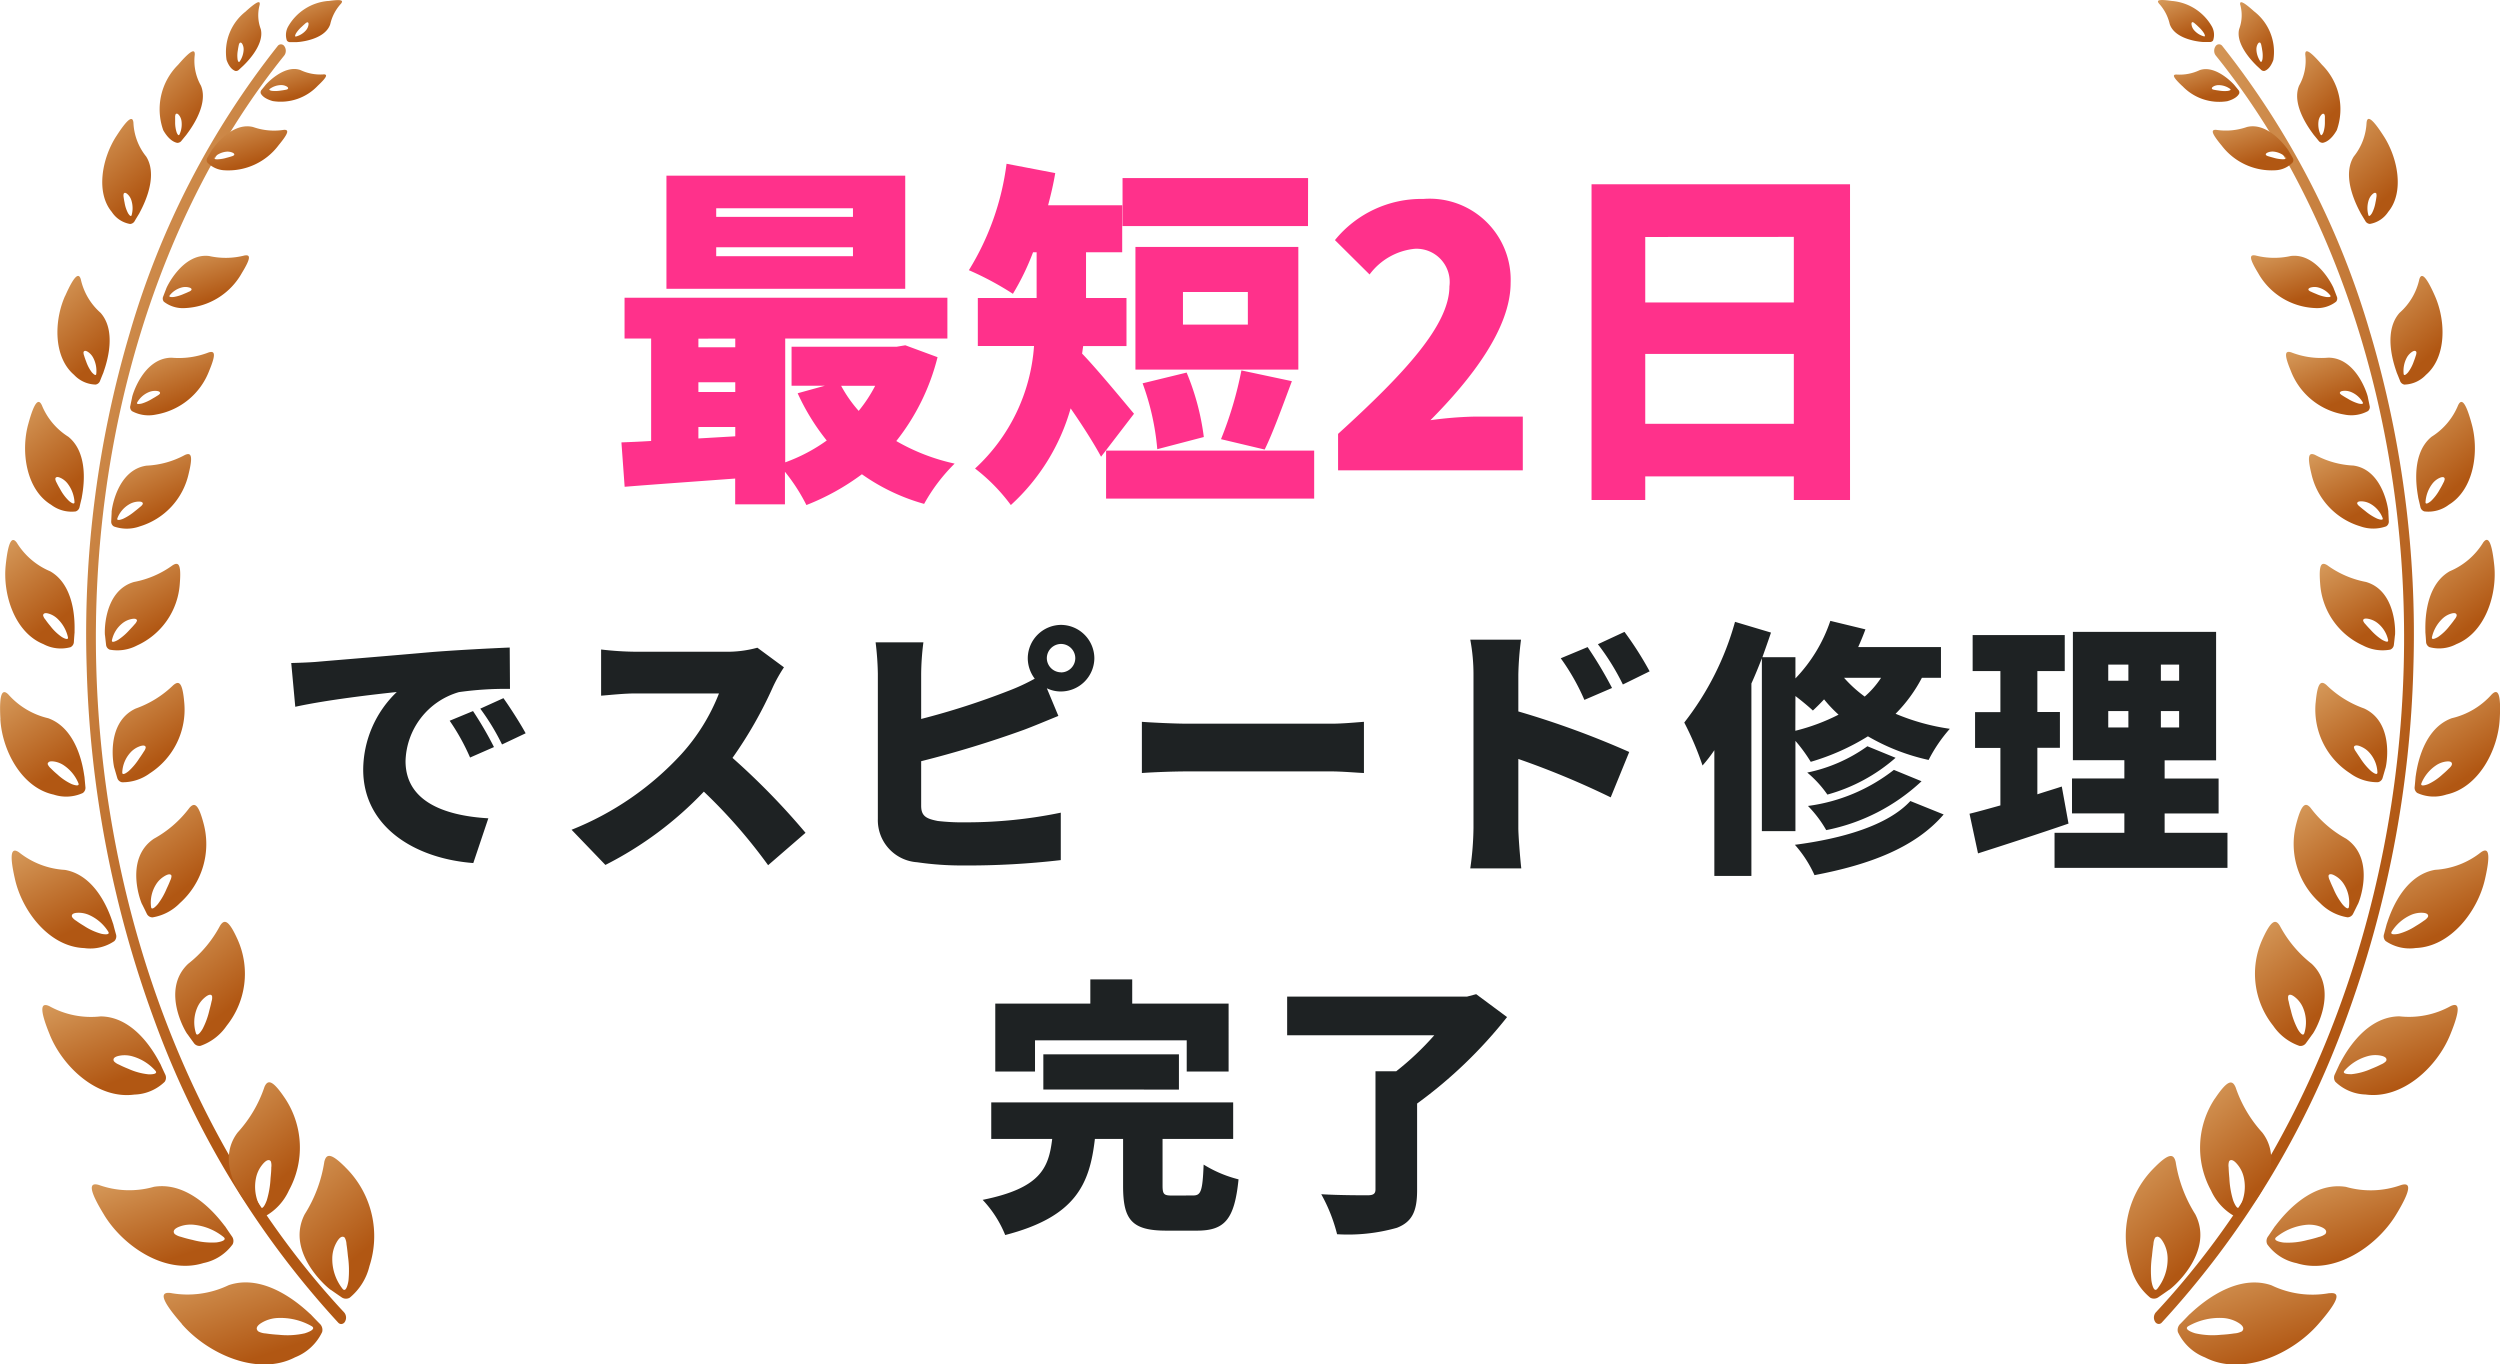 <svg xmlns="http://www.w3.org/2000/svg" xmlns:xlink="http://www.w3.org/1999/xlink" width="111.728" height="60.981" viewBox="0 0 111.728 60.981">
  <defs>
    <linearGradient id="linear-gradient" x1="-1.654" y1="-0.313" x2="-0.725" y2="1.498" gradientUnits="objectBoundingBox">
      <stop offset="0" stop-color="#ffe4aa"/>
      <stop offset="1" stop-color="#b15713"/>
    </linearGradient>
  </defs>
  <g id="mv_strength-badge_sp" transform="translate(-1709.787 -499.981)">
    <g id="グループ_539" data-name="グループ 539" transform="translate(1804.787 499.981)">
      <path id="パス_612" data-name="パス 612" d="M708.589,40.267a37.48,37.48,0,0,0-6.615-12.847.181.181,0,0,0-.306.015.348.348,0,0,0-.058.207.337.337,0,0,0,.069.2c5.621,6.978,8.682,16.937,8.4,27.326-.3,11.111-4.342,21.627-11.082,28.851a.359.359,0,0,0-.033.406.2.2,0,0,0,.169.108.185.185,0,0,0,.135-.064,40.342,40.342,0,0,0,8.207-13.492,49.4,49.4,0,0,0,3.037-15.789,47.37,47.37,0,0,0-1.922-14.923Z" transform="translate(-697.655 -25.363)" fill="url(#linear-gradient)"/>
      <path id="パス_613" data-name="パス 613" d="M682.686,516.024a4.316,4.316,0,0,0-.954,4.281,2.622,2.622,0,0,0,.884,1.416.342.342,0,0,0,.374-.028q.228-.155.453-.314c.015.031,2.088-1.634,1.183-3.389a6.136,6.136,0,0,1-.874-2.332c-.094-.4-.323-.412-1.066.366Zm.228,2.972c.146-.017.274.226.325.326a1.473,1.473,0,0,1,.152.628,2.152,2.152,0,0,1-.451,1.362c-.176.227-.258-.265-.272-.347a4.532,4.532,0,0,1,.024-1.106c.017-.177.036-.354.065-.53a.69.69,0,0,1,.071-.28A.119.119,0,0,1,682.915,519Z" transform="translate(-681.518 -463.726)" fill="url(#linear-gradient)"/>
      <path id="パス_614" data-name="パス 614" d="M728.042,470.734a3.978,3.978,0,0,0-.165,4.1,2.49,2.49,0,0,0,1.061,1.155.322.322,0,0,0,.341-.085q.184-.177.364-.358c.017.027,1.653-1.824.526-3.3a5.706,5.706,0,0,1-1.193-2.021c-.151-.359-.369-.33-.933.513Zm.707,2.745c.13-.037.286.162.35.244a1.373,1.373,0,0,1,.245.54,1.92,1.92,0,0,1-.172,1.284c-.119.228-.278-.2-.306-.269a4.045,4.045,0,0,1-.17-.992c-.015-.162-.028-.323-.033-.485a.615.615,0,0,1,.017-.262.107.107,0,0,1,.068-.061Z" transform="translate(-724.063 -421.629)" fill="url(#linear-gradient)"/>
      <path id="パス_615" data-name="パス 615" d="M761.621,422.516a3.727,3.727,0,0,0,.492,3.842,2.353,2.353,0,0,0,1.171.9.3.3,0,0,0,.3-.132c.094-.128.188-.258.28-.388.018.022,1.245-1.946-.031-3.148a5.316,5.316,0,0,1-1.423-1.7C762.217,421.574,762.018,421.635,761.621,422.516Zm1.2,2.467c.106-.051.271.1.338.159a1.2,1.2,0,0,1,.293.427,1.657,1.657,0,0,1,.053,1.116c-.065.21-.27-.127-.3-.185a3.459,3.459,0,0,1-.3-.819c-.038-.135-.074-.272-.1-.409a.531.531,0,0,1-.025-.226A.094.094,0,0,1,762.818,424.984Z" transform="translate(-755.521 -380.516)" fill="url(#linear-gradient)"/>
      <path id="パス_616" data-name="パス 616" d="M785.315,370.29a3.537,3.537,0,0,0,1.059,3.525,2.207,2.207,0,0,0,1.231.645.286.286,0,0,0,.259-.172q.1-.2.2-.406c.02.018.85-2.012-.522-2.938a4.957,4.957,0,0,1-1.586-1.377C785.725,369.3,785.549,369.393,785.315,370.29Zm1.474,2.261c.088-.062.261.049.331.093a1.117,1.117,0,0,1,.331.343,1.52,1.52,0,0,1,.22,1c-.027.2-.265-.075-.3-.121a3.116,3.116,0,0,1-.4-.7c-.055-.117-.109-.235-.156-.356a.486.486,0,0,1-.057-.2A.084.084,0,0,1,786.789,372.551Z" transform="translate(-777.694 -333.464)" fill="url(#linear-gradient)"/>
      <path id="パス_617" data-name="パス 617" d="M798.6,315.382a3.387,3.387,0,0,0,1.539,3.157,2.05,2.05,0,0,0,1.244.4.271.271,0,0,0,.213-.2c.041-.138.08-.275.12-.413.02.014.47-2.025-.947-2.682a4.614,4.614,0,0,1-1.687-1.052c-.255-.215-.4-.1-.48.79Zm1.738,1.943c.071-.07.244,0,.314.034a1.039,1.039,0,0,1,.354.261,1.409,1.409,0,0,1,.356.874c.007.185-.251-.026-.295-.062a2.844,2.844,0,0,1-.471-.569c-.068-.1-.135-.2-.2-.3a.451.451,0,0,1-.083-.175.079.079,0,0,1,.022-.064Z" transform="translate(-790.112 -283.981)" fill="url(#linear-gradient)"/>
      <path id="パス_618" data-name="パス 618" d="M801.241,261.471a3.271,3.271,0,0,0,1.917,2.761,1.884,1.884,0,0,0,1.213.184.257.257,0,0,0,.165-.225c.017-.136.032-.272.046-.408.021.01.12-1.983-1.295-2.392a4.29,4.29,0,0,1-1.726-.746C801.291,260.477,801.172,260.608,801.241,261.471Zm1.931,1.6c.054-.075.221-.033.29-.016a.948.948,0,0,1,.359.185,1.314,1.314,0,0,1,.455.743c.035.167-.231.014-.276-.012a2.582,2.582,0,0,1-.512-.448c-.077-.079-.152-.159-.223-.244a.42.42,0,0,1-.1-.147.072.072,0,0,1,.011-.062Z" transform="translate(-792.55 -235.383)" fill="url(#linear-gradient)"/>
      <path id="パス_619" data-name="パス 619" d="M794.686,211.4a3.176,3.176,0,0,0,2.194,2.36,1.723,1.723,0,0,0,1.148,0,.245.245,0,0,0,.119-.237c-.005-.131-.012-.262-.02-.393.021.007-.19-1.894-1.561-2.088a3.977,3.977,0,0,1-1.712-.476C794.578,210.446,794.488,210.588,794.686,211.4Zm2.055,1.3c.037-.075.195-.061.259-.054a.866.866,0,0,1,.351.121,1.236,1.236,0,0,1,.519.616c.056.148-.207.046-.251.028a2.383,2.383,0,0,1-.527-.339c-.08-.062-.161-.125-.237-.193a.394.394,0,0,1-.114-.121.07.07,0,0,1,0-.058Z" transform="translate(-786.389 -190.236)" fill="url(#linear-gradient)"/>
      <path id="パス_620" data-name="パス 620" d="M780.64,164.44a3.107,3.107,0,0,0,2.394,1.962,1.56,1.56,0,0,0,1.058-.156.233.233,0,0,0,.073-.24c-.025-.123-.051-.246-.077-.369.02,0-.466-1.769-1.765-1.778a3.676,3.676,0,0,1-1.66-.237C780.388,163.537,780.327,163.685,780.64,164.44Zm2.2.976c.02-.068.152-.074.206-.076a.732.732,0,0,1,.3.059,1.064,1.064,0,0,1,.51.453c.066.117-.164.064-.2.054a1.978,1.978,0,0,1-.48-.22c-.075-.042-.149-.085-.222-.134a.35.35,0,0,1-.11-.088.058.058,0,0,1-.007-.049Z" transform="translate(-773.264 -147.875)" fill="url(#linear-gradient)"/>
      <path id="パス_621" data-name="パス 621" d="M759.14,119.789a3.062,3.062,0,0,0,2.536,1.566,1.386,1.386,0,0,0,.95-.285.222.222,0,0,0,.028-.237q-.064-.171-.132-.34c.02,0-.716-1.614-1.922-1.464a3.383,3.383,0,0,1-1.577-.024c-.27-.048-.3.1.117.784Zm2.249.727c.008-.064.125-.086.172-.094a.65.65,0,0,1,.28.017,1,1,0,0,1,.521.348c.076.1-.135.078-.172.075a1.786,1.786,0,0,1-.46-.14c-.073-.029-.146-.059-.217-.094a.318.318,0,0,1-.111-.067.055.055,0,0,1-.014-.043Z" transform="translate(-753.222 -107.588)" fill="url(#linear-gradient)"/>
      <path id="パス_622" data-name="パス 622" d="M735.61,78.753a2.809,2.809,0,0,0,2.425,1.124,1.128,1.128,0,0,0,.769-.356.2.2,0,0,0-.012-.211c-.054-.094-.109-.189-.164-.283.016,0-.856-1.334-1.873-1.084a2.856,2.856,0,0,1-1.367.129c-.241-.017-.245.117.221.682Zm1.986.417c0-.059.1-.092.138-.105a.577.577,0,0,1,.251-.017.95.95,0,0,1,.515.251c.083.078-.108.086-.141.087a1.63,1.63,0,0,1-.428-.072c-.069-.018-.138-.037-.206-.059a.291.291,0,0,1-.109-.048.055.055,0,0,1-.019-.038Z" transform="translate(-731.336 -72.268)" fill="url(#linear-gradient)"/>
      <path id="パス_623" data-name="パス 623" d="M711.628,43.3a2.272,2.272,0,0,0,2.01.682c.359-.1.489-.251.534-.343a.16.16,0,0,0-.038-.161l-.164-.2c.01,0-.824-.949-1.569-.683a2.083,2.083,0,0,1-1.032.195c-.188,0-.175.106.259.514Zm1.323.115c-.012-.052.071-.093.1-.109a.5.5,0,0,1,.218-.043.891.891,0,0,1,.494.167c.085.061-.081.089-.109.093a1.479,1.479,0,0,1-.389-.017c-.064-.008-.127-.017-.192-.03a.279.279,0,0,1-.1-.03.061.061,0,0,1-.023-.031Z" transform="translate(-709.099 -39.459)" fill="url(#linear-gradient)"/>
      <path id="パス_624" data-name="パス 624" d="M701.469.16a2.025,2.025,0,0,1,.484.922c.249.745,1.526.809,1.521.8l.264,0a.168.168,0,0,0,.153-.07.77.77,0,0,0-.057-.627A2.277,2.277,0,0,0,702.042.047c-.595-.087-.687-.033-.572.114ZM702.994,1a.292.292,0,0,1,.089.062c.05.042.1.086.143.13a1.433,1.433,0,0,1,.255.293c.014.025.094.172-.006.143a.885.885,0,0,1-.44-.281.476.476,0,0,1-.1-.2c-.008-.036-.028-.125.022-.148a.052.052,0,0,1,.039,0Z" transform="translate(-699.985 -0.005)" fill="url(#linear-gradient)"/>
      <path id="パス_625" data-name="パス 625" d="M720.251,593.881a4.225,4.225,0,0,1-2.592-.35c-1.831-.627-3.626,1.3-3.664,1.3q-.2.209-.4.415a.376.376,0,0,0-.116.376,2.236,2.236,0,0,0,1.21,1.132c1.67.865,3.9-.148,5.066-1.489,1.007-1.15.956-1.435.5-1.378Zm-3.934,1.718a.812.812,0,0,1-.319.083,5.825,5.825,0,0,1-.584.06,3.537,3.537,0,0,1-1.162-.066c-.083-.023-.56-.179-.292-.327a2.82,2.82,0,0,1,1.492-.358,1.538,1.538,0,0,1,.643.166c.1.054.341.185.3.346a.172.172,0,0,1-.075.1Z" transform="translate(-711.146 -536.09)" fill="url(#linear-gradient)"/>
      <path id="パス_626" data-name="パス 626" d="M774.36,532.9a4.034,4.034,0,0,1-2.463.082c-1.8-.289-3.142,1.761-3.175,1.762q-.149.222-.3.443a.343.343,0,0,0-.042.362,2.145,2.145,0,0,0,1.311.842c1.686.528,3.571-.737,4.433-2.146C774.866,533.029,774.773,532.774,774.36,532.9Zm-3.4,2.2a.736.736,0,0,1-.274.12c-.172.056-.345.1-.516.138a3.279,3.279,0,0,1-1.059.112c-.079-.009-.535-.077-.319-.249a2.535,2.535,0,0,1,1.285-.538,1.435,1.435,0,0,1,.609.054c.1.034.34.115.326.266a.15.15,0,0,1-.052.1Z" transform="translate(-762.053 -479.939)" fill="url(#linear-gradient)"/>
      <path id="パス_627" data-name="パス 627" d="M815.238,464.086a3.83,3.83,0,0,1-2.281.454c-1.727.012-2.647,2.122-2.675,2.128-.068.152-.138.3-.209.456a.321.321,0,0,0,.019.34,2.033,2.033,0,0,0,1.352.57c1.649.223,3.195-1.229,3.779-2.666.507-1.235.383-1.46.016-1.282Zm-2.89,2.467a.63.63,0,0,1-.216.139c-.139.072-.28.133-.421.189a2.906,2.906,0,0,1-.89.244c-.069,0-.471.012-.313-.164a2.148,2.148,0,0,1,1.018-.638,1.259,1.259,0,0,1,.531-.038c.089.015.309.051.32.18a.124.124,0,0,1-.029.088Z" transform="translate(-800.723 -419.119)" fill="url(#linear-gradient)"/>
      <path id="パス_628" data-name="パス 628" d="M845.035,392.007a3.629,3.629,0,0,1-2.052.783c-1.605.285-2.13,2.405-2.154,2.413-.04.153-.08.3-.122.458a.3.3,0,0,0,.072.312,1.91,1.91,0,0,0,1.345.311c1.565-.059,2.772-1.648,3.094-3.078C845.5,391.974,845.35,391.784,845.035,392.007Zm-2.374,2.9a.562.562,0,0,1-.175.157c-.115.085-.234.161-.354.232a2.67,2.67,0,0,1-.77.351c-.062.014-.425.081-.309-.1a1.96,1.96,0,0,1,.826-.727,1.161,1.161,0,0,1,.477-.112c.083,0,.289,0,.319.116A.113.113,0,0,1,842.661,394.906Z" transform="translate(-829.161 -353.916)" fill="url(#linear-gradient)"/>
      <path id="パス_629" data-name="パス 629" d="M863.225,318.46a3.424,3.424,0,0,1-1.782,1.061c-1.445.524-1.6,2.6-1.618,2.613-.012.149-.026.3-.041.449a.285.285,0,0,0,.116.28,1.785,1.785,0,0,0,1.3.071c1.441-.31,2.308-1.986,2.385-3.377.07-1.2-.1-1.356-.356-1.1Zm-1.776,3.14a.51.51,0,0,1-.135.169c-.091.094-.187.181-.285.264a2.444,2.444,0,0,1-.643.436c-.054.022-.372.139-.3-.043a1.779,1.779,0,0,1,.635-.785,1.057,1.057,0,0,1,.414-.175c.076-.012.262-.043.306.056a.1.1,0,0,1,0,.078Z" transform="translate(-846.869 -287.424)" fill="url(#linear-gradient)"/>
      <path id="パス_630" data-name="パス 630" d="M868.965,248.179a3.213,3.213,0,0,1-1.486,1.271c-1.255.715-1.073,2.7-1.091,2.716.012.143.022.286.032.43a.275.275,0,0,0,.151.246,1.647,1.647,0,0,0,1.21-.137c1.284-.517,1.828-2.223,1.684-3.546-.121-1.142-.3-1.265-.5-.982Zm-1.176,3.258a.469.469,0,0,1-.1.173c-.068.1-.142.192-.217.283a2.267,2.267,0,0,1-.514.493c-.046.028-.315.183-.274.005a1.636,1.636,0,0,1,.455-.809.966.966,0,0,1,.348-.221c.067-.022.23-.078.286.005a.1.1,0,0,1,.013.071Z" transform="translate(-852.996 -223.921)" fill="url(#linear-gradient)"/>
      <path id="パス_631" data-name="パス 631" d="M862.629,184.727a2.994,2.994,0,0,1-1.184,1.409c-1.053.853-.582,2.715-.6,2.727.033.134.064.268.095.4a.262.262,0,0,0,.177.211,1.506,1.506,0,0,0,1.1-.3c1.109-.674,1.356-2.358,1.024-3.587-.285-1.062-.47-1.155-.612-.859Zm-.6,3.3a.436.436,0,0,1-.062.172c-.047.1-.1.195-.156.288a2.093,2.093,0,0,1-.393.522c-.037.032-.258.211-.246.043a1.5,1.5,0,0,1,.293-.8.873.873,0,0,1,.283-.249c.057-.03.2-.1.259-.034a.09.09,0,0,1,.022.063Z" transform="translate(-847.772 -166.619)" fill="url(#linear-gradient)"/>
      <path id="パス_632" data-name="パス 632" d="M846.149,126.95a2.781,2.781,0,0,1-.879,1.488c-.842.945-.12,2.652-.132,2.665.051.122.1.245.149.368a.256.256,0,0,0,.195.176,1.369,1.369,0,0,0,.966-.436c.921-.788.895-2.409.4-3.527-.426-.967-.613-1.032-.7-.734Zm-.128,3.255a.38.38,0,0,1-.028.151c-.026.089-.057.175-.09.259a1.749,1.749,0,0,1-.253.483c-.026.031-.183.208-.2.066a1.265,1.265,0,0,1,.133-.706.727.727,0,0,1,.2-.243c.043-.032.148-.109.209-.059A.077.077,0,0,1,846.021,130.2Z" transform="translate(-833.029 -114.459)" fill="url(#linear-gradient)"/>
      <path id="パス_633" data-name="パス 633" d="M820.065,73.542a2.58,2.58,0,0,1-.572,1.517c-.624,1,.322,2.527.312,2.54.067.109.132.219.2.33a.25.25,0,0,0,.209.141,1.22,1.22,0,0,0,.819-.539c.722-.866.44-2.389-.2-3.383-.551-.86-.736-.9-.766-.606Zm.44,3.189a.347.347,0,0,1,0,.14,2.372,2.372,0,0,1-.042.245,1.589,1.589,0,0,1-.153.469c-.018.031-.132.212-.165.085a1.158,1.158,0,0,1,.014-.656.628.628,0,0,1,.142-.244c.033-.034.116-.117.177-.08a.07.07,0,0,1,.03.042Z" transform="translate(-809.301 -68.063)" fill="url(#linear-gradient)"/>
      <path id="パス_634" data-name="パス 634" d="M787.6,31.794a2.242,2.242,0,0,1-.276,1.381c-.393.939.653,2.178.645,2.189.074.088.146.177.219.267a.227.227,0,0,0,.2.1c.135-.028.376-.136.62-.564a2.8,2.8,0,0,0-.664-2.925c-.595-.69-.758-.706-.744-.448Zm.858,2.672a.312.312,0,0,1,.018.126c0,.076,0,.151,0,.225a1.435,1.435,0,0,1-.064.44c-.012.03-.084.206-.133.1a1.079,1.079,0,0,1-.088-.591.552.552,0,0,1,.088-.236c.025-.035.085-.12.145-.093a.069.069,0,0,1,.033.034Z" transform="translate(-779.574 -29.349)" fill="url(#linear-gradient)"/>
      <path id="パス_635" data-name="パス 635" d="M751.251,1.489a1.754,1.754,0,0,1-.051,1.078c-.188.752.774,1.619.77,1.626l.2.185a.182.182,0,0,0,.165.059c.1-.033.266-.14.393-.49a2.29,2.29,0,0,0-.866-2.175c-.527-.477-.653-.477-.614-.282Zm.906,1.708a.3.3,0,0,1,.036.11c.016.067.027.134.036.2a1.285,1.285,0,0,1,.014.4c-.005.028-.041.193-.1.1a1.006,1.006,0,0,1-.172-.517.481.481,0,0,1,.041-.22c.017-.033.056-.116.113-.1a.069.069,0,0,1,.035.027Z" transform="translate(-746.129 -1.268)" fill="url(#linear-gradient)"/>
    </g>
    <g id="グループ_537" data-name="グループ 537" transform="translate(1709.787 499.981)">
      <path id="パス_636" data-name="パス 636" d="M55.119,40.267A37.481,37.481,0,0,1,61.734,27.42a.181.181,0,0,1,.306.015.348.348,0,0,1,.058.207.337.337,0,0,1-.069.2c-5.62,6.979-8.681,16.938-8.4,27.327.3,11.111,4.342,21.627,11.082,28.851a.359.359,0,0,1,.033.406.2.2,0,0,1-.169.108.185.185,0,0,1-.135-.064,40.343,40.343,0,0,1-8.207-13.492A49.4,49.4,0,0,1,53.2,55.189,47.369,47.369,0,0,1,55.119,40.267Z" transform="translate(-49.326 -25.361)" fill="url(#linear-gradient)"/>
      <path id="パス_637" data-name="パス 637" d="M185.954,515.64a6.13,6.13,0,0,1-.874,2.332c-.906,1.755,1.168,3.42,1.183,3.389q.225.159.453.314a.341.341,0,0,0,.374.028,2.617,2.617,0,0,0,.884-1.416A4.316,4.316,0,0,0,187.02,516c-.742-.778-.971-.767-1.066-.366Zm.922,3.392a.683.683,0,0,1,.071.28c.028.176.047.353.064.53a4.529,4.529,0,0,1,.024,1.105c-.014.083-.1.574-.272.347a2.153,2.153,0,0,1-.451-1.362,1.476,1.476,0,0,1,.152-.628c.051-.1.179-.343.325-.326A.12.12,0,0,1,186.877,519.031Z" transform="translate(-171.462 -463.706)" fill="url(#linear-gradient)"/>
      <path id="パス_638" data-name="パス 638" d="M142.754,470.2a5.708,5.708,0,0,1-1.193,2.021c-1.127,1.478.509,3.329.526,3.3q.18.18.364.358a.32.32,0,0,0,.34.085,2.49,2.49,0,0,0,1.061-1.155,3.976,3.976,0,0,0-.165-4.1c-.564-.843-.781-.871-.933-.513Zm.293,3.319a.615.615,0,0,1,.017.262c0,.162-.017.324-.033.485a4.068,4.068,0,0,1-.17.992c-.027.072-.187.5-.306.27a1.924,1.924,0,0,1-.172-1.284,1.373,1.373,0,0,1,.245-.54c.063-.082.22-.281.35-.244a.107.107,0,0,1,.068.061Z" transform="translate(-130.94 -421.609)" fill="url(#linear-gradient)"/>
      <path id="パス_639" data-name="パス 639" d="M110.121,421.887a5.324,5.324,0,0,1-1.423,1.7c-1.276,1.2-.049,3.17-.031,3.148.092.13.185.259.28.388a.3.3,0,0,0,.3.132,2.353,2.353,0,0,0,1.171-.9,3.727,3.727,0,0,0,.492-3.842C110.516,421.635,110.317,421.574,110.121,421.887Zm-.355,3.158a.529.529,0,0,1-.025.226c-.028.138-.064.274-.1.409a3.454,3.454,0,0,1-.3.819c-.034.057-.239.395-.3.185a1.656,1.656,0,0,1,.053-1.116,1.209,1.209,0,0,1,.293-.427c.067-.061.232-.209.338-.159A.092.092,0,0,1,109.766,425.045Z" transform="translate(-100.287 -380.515)" fill="url(#linear-gradient)"/>
      <path id="パス_640" data-name="パス 640" d="M86.448,369.566a4.969,4.969,0,0,1-1.586,1.377c-1.372.926-.541,2.956-.522,2.938q.1.2.2.406a.285.285,0,0,0,.259.172,2.207,2.207,0,0,0,1.231-.645,3.538,3.538,0,0,0,1.059-3.525C86.855,369.39,86.679,369.3,86.448,369.566Zm-.8,3.047a.486.486,0,0,1-.057.2c-.047.121-.1.239-.156.356a3.116,3.116,0,0,1-.4.7c-.04.046-.278.32-.3.121a1.527,1.527,0,0,1,.22-1,1.108,1.108,0,0,1,.331-.343c.07-.046.243-.155.331-.093A.084.084,0,0,1,85.649,372.613Z" transform="translate(-77.984 -333.46)" fill="url(#linear-gradient)"/>
      <path id="パス_641" data-name="パス 641" d="M72.24,314.611a4.626,4.626,0,0,1-1.687,1.052c-1.417.656-.968,2.7-.947,2.682q.058.206.12.413a.272.272,0,0,0,.213.2,2.05,2.05,0,0,0,1.244-.4,3.387,3.387,0,0,0,1.539-3.157c-.076-.891-.225-1-.48-.79ZM71,317.408a.453.453,0,0,1-.083.175c-.062.1-.128.2-.2.3a2.847,2.847,0,0,1-.471.569c-.043.036-.3.247-.295.062a1.412,1.412,0,0,1,.356-.874,1.031,1.031,0,0,1,.354-.261c.07-.03.244-.1.314-.034a.078.078,0,0,1,.022.064Z" transform="translate(-64.487 -283.998)" fill="url(#linear-gradient)"/>
      <path id="パス_642" data-name="パス 642" d="M67.717,260.64a4.289,4.289,0,0,1-1.726.746c-1.414.409-1.316,2.4-1.295,2.392q.022.2.046.408a.258.258,0,0,0,.165.225,1.888,1.888,0,0,0,1.213-.184,3.269,3.269,0,0,0,1.917-2.761C68.107,260.6,67.988,260.472,67.717,260.64Zm-1.6,2.493a.411.411,0,0,1-.1.147c-.071.085-.147.165-.223.244a2.648,2.648,0,0,1-.512.448c-.045.026-.311.179-.276.012a1.317,1.317,0,0,1,.455-.743.949.949,0,0,1,.359-.185c.068-.017.236-.059.29.016a.074.074,0,0,1,.011.062Z" transform="translate(-60.002 -235.377)" fill="url(#linear-gradient)"/>
      <path id="パス_643" data-name="パス 643" d="M71.9,210.56a3.978,3.978,0,0,1-1.712.476c-1.371.194-1.582,2.095-1.561,2.088-.007.131-.014.262-.019.393a.245.245,0,0,0,.119.237,1.723,1.723,0,0,0,1.148,0,3.178,3.178,0,0,0,2.194-2.36c.2-.816.108-.958-.168-.835Zm-1.887,2.2a.387.387,0,0,1-.114.121c-.077.068-.156.131-.237.193a2.427,2.427,0,0,1-.527.339c-.044.017-.306.12-.251-.028a1.228,1.228,0,0,1,.519-.616.878.878,0,0,1,.351-.121c.064-.007.222-.022.259.054a.065.065,0,0,1,0,.058Z" transform="translate(-63.637 -190.226)" fill="url(#linear-gradient)"/>
      <path id="パス_644" data-name="パス 644" d="M83.851,163.631a3.676,3.676,0,0,1-1.66.237c-1.3.009-1.786,1.782-1.765,1.778q-.04.185-.078.369a.234.234,0,0,0,.073.241,1.56,1.56,0,0,0,1.058.156,3.109,3.109,0,0,0,2.394-1.962c.313-.756.253-.9-.023-.819Zm-2.182,1.844a.33.33,0,0,1-.11.088c-.072.048-.146.091-.222.134a1.988,1.988,0,0,1-.48.22c-.039.009-.269.062-.2-.054a1.07,1.07,0,0,1,.51-.453.72.72,0,0,1,.3-.059c.054,0,.185.008.206.076a.058.058,0,0,1-.007.049Z" transform="translate(-74.523 -147.882)" fill="url(#linear-gradient)"/>
      <path id="パス_645" data-name="パス 645" d="M104.086,119.007a3.385,3.385,0,0,1-1.577.024c-1.205-.151-1.941,1.465-1.922,1.464-.045.113-.088.226-.132.34a.225.225,0,0,0,.028.237,1.388,1.388,0,0,0,.95.285,3.064,3.064,0,0,0,2.535-1.566c.417-.683.387-.831.117-.784Zm-2.38,1.555a.319.319,0,0,1-.111.067c-.072.035-.144.065-.217.094a1.844,1.844,0,0,1-.46.14c-.036,0-.248.022-.172-.075a1.006,1.006,0,0,1,.522-.348.649.649,0,0,1,.28-.017c.048.009.164.03.172.094a.057.057,0,0,1-.014.043Z" transform="translate(-93.16 -107.589)" fill="url(#linear-gradient)"/>
      <path id="パス_646" data-name="パス 646" d="M130.9,78.069a2.835,2.835,0,0,1-1.367-.129c-1.017-.25-1.889,1.083-1.873,1.084-.056.094-.11.188-.164.283a.2.2,0,0,0-.012.211,1.128,1.128,0,0,0,.769.356,2.809,2.809,0,0,0,2.425-1.124c.467-.565.462-.7.221-.682Zm-2.225,1.137a.308.308,0,0,1-.109.048c-.069.023-.138.042-.206.059a1.635,1.635,0,0,1-.428.072c-.033,0-.222-.009-.141-.087a.947.947,0,0,1,.515-.251.577.577,0,0,1,.251.017c.041.013.141.046.138.105a.052.052,0,0,1-.019.038Z" transform="translate(-118.224 -72.264)" fill="url(#linear-gradient)"/>
      <path id="パス_647" data-name="パス 647" d="M163.564,42.782a2.075,2.075,0,0,1-1.032-.195c-.745-.266-1.579.681-1.569.683l-.164.2a.16.16,0,0,0-.038.161c.045.092.175.24.534.343a2.272,2.272,0,0,0,2.01-.682c.434-.407.446-.512.259-.514Zm-1.605.66a.278.278,0,0,1-.1.03c-.064.013-.128.022-.192.03a1.477,1.477,0,0,1-.389.017c-.028,0-.194-.033-.109-.093a.887.887,0,0,1,.494-.167.5.5,0,0,1,.218.043c.034.016.117.057.1.109a.05.05,0,0,1-.023.031Z" transform="translate(-149.107 -39.457)" fill="url(#linear-gradient)"/>
      <path id="パス_648" data-name="パス 648" d="M178.322.027A2.278,2.278,0,0,0,176.53,1.17a.77.77,0,0,0-.057.627.167.167,0,0,0,.153.07l.264,0c0,.009,1.272-.056,1.521-.8a2.01,2.01,0,0,1,.484-.922c.114-.147.022-.2-.572-.114Zm-.913.958c.049.022.03.112.022.148a.477.477,0,0,1-.1.2.886.886,0,0,1-.44.281c-.1.029-.021-.118-.007-.143a1.431,1.431,0,0,1,.255-.293c.046-.044.093-.088.143-.13a.264.264,0,0,1,.089-.062.052.052,0,0,1,.039,0Z" transform="translate(-163.652 0.015)" fill="url(#linear-gradient)"/>
      <path id="パス_649" data-name="パス 649" d="M101.736,595.25c1.166,1.342,3.4,2.355,5.066,1.489a2.242,2.242,0,0,0,1.21-1.132.377.377,0,0,0-.116-.376q-.205-.207-.4-.415c-.038,0-1.833-1.923-3.664-1.3a4.236,4.236,0,0,1-2.592.35c-.455-.057-.506.229.5,1.379Zm3.358.244c-.046-.162.2-.292.3-.346a1.533,1.533,0,0,1,.643-.166,2.821,2.821,0,0,1,1.492.358c.269.148-.209.3-.292.327a3.535,3.535,0,0,1-1.162.066c-.193-.012-.387-.029-.584-.06a.816.816,0,0,1-.319-.083.169.169,0,0,1-.075-.1Z" transform="translate(-93.614 -536.08)" fill="url(#linear-gradient)"/>
      <path id="パス_650" data-name="パス 650" d="M57.2,534.23c.862,1.41,2.746,2.674,4.433,2.146a2.139,2.139,0,0,0,1.31-.842.345.345,0,0,0-.043-.361q-.153-.221-.3-.443c-.033,0-1.371-2.052-3.175-1.763a4.029,4.029,0,0,1-2.463-.082c-.414-.122-.506.133.239,1.344Zm3.108.758c-.014-.151.228-.232.326-.266a1.424,1.424,0,0,1,.608-.054,2.536,2.536,0,0,1,1.285.538c.216.172-.24.24-.319.248a3.279,3.279,0,0,1-1.059-.112c-.172-.038-.344-.082-.516-.138a.727.727,0,0,1-.274-.12.15.15,0,0,1-.051-.1Z" transform="translate(-52.543 -479.928)" fill="url(#linear-gradient)"/>
      <path id="パス_651" data-name="パス 651" d="M26.454,465.391c.585,1.436,2.131,2.888,3.779,2.666a2.031,2.031,0,0,0,1.352-.57.321.321,0,0,0,.019-.34c-.071-.151-.141-.3-.209-.456-.028-.005-.948-2.116-2.675-2.128a3.833,3.833,0,0,1-2.281-.454c-.367-.177-.491.047.016,1.282Zm2.844,1.1c.012-.13.231-.165.32-.18a1.26,1.26,0,0,1,.531.038,2.152,2.152,0,0,1,1.018.638c.158.176-.244.169-.313.164a2.886,2.886,0,0,1-.889-.244c-.141-.057-.283-.117-.421-.189a.628.628,0,0,1-.216-.139.124.124,0,0,1-.029-.088Z" transform="translate(-24.226 -419.139)" fill="url(#linear-gradient)"/>
      <path id="パス_652" data-name="パス 652" d="M7.349,393.217c.323,1.43,1.529,3.019,3.094,3.078a1.912,1.912,0,0,0,1.345-.311.3.3,0,0,0,.072-.312c-.042-.153-.083-.3-.122-.458-.025-.008-.549-2.128-2.154-2.413a3.631,3.631,0,0,1-2.052-.783C7.217,391.8,7.067,391.986,7.349,393.217Zm2.543,1.615c.03-.115.235-.115.319-.116a1.162,1.162,0,0,1,.477.112,1.95,1.95,0,0,1,.826.727c.116.183-.248.115-.309.1a2.68,2.68,0,0,1-.77-.351c-.12-.072-.238-.147-.354-.232a.563.563,0,0,1-.175-.157A.113.113,0,0,1,9.892,394.832Z" transform="translate(-6.679 -353.924)" fill="url(#linear-gradient)"/>
      <path id="パス_653" data-name="パス 653" d="M.027,319.54c.077,1.391.945,3.067,2.385,3.377a1.785,1.785,0,0,0,1.3-.071.286.286,0,0,0,.116-.28c-.014-.15-.028-.3-.041-.449-.021-.01-.173-2.088-1.618-2.613a3.419,3.419,0,0,1-1.782-1.061c-.257-.259-.425-.1-.356,1.1ZM2.16,321.5c.045-.1.231-.068.306-.056a1.068,1.068,0,0,1,.414.175,1.788,1.788,0,0,1,.635.785c.076.183-.242.066-.3.043a2.489,2.489,0,0,1-.643-.436c-.1-.083-.193-.169-.285-.264a.528.528,0,0,1-.135-.169.1.1,0,0,1,0-.078Z" transform="translate(-0.012 -287.405)" fill="url(#linear-gradient)"/>
      <path id="パス_654" data-name="パス 654" d="M3.271,249.179c-.144,1.322.4,3.028,1.684,3.546a1.647,1.647,0,0,0,1.21.137.272.272,0,0,0,.151-.246q.014-.215.032-.43c-.018-.012.164-2-1.091-2.716A3.209,3.209,0,0,1,3.77,248.2c-.2-.283-.378-.16-.5.982Zm1.689,2.206c.056-.084.219-.028.286-.005a.973.973,0,0,1,.348.221,1.636,1.636,0,0,1,.455.809c.041.178-.229.023-.274-.005a2.263,2.263,0,0,1-.514-.493c-.075-.09-.149-.183-.217-.283a.476.476,0,0,1-.1-.173.1.1,0,0,1,.013-.071Z" transform="translate(-3.014 -223.938)" fill="url(#linear-gradient)"/>
      <path id="パス_655" data-name="パス 655" d="M15.625,185.623c-.333,1.229-.085,2.913,1.024,3.587a1.514,1.514,0,0,0,1.1.3.264.264,0,0,0,.177-.211c.03-.134.062-.269.095-.4-.015-.012.456-1.875-.6-2.727a3,3,0,0,1-1.184-1.409c-.141-.3-.327-.2-.611.859ZM16.861,188c.062-.069.2.005.259.034a.877.877,0,0,1,.283.249,1.5,1.5,0,0,1,.293.8c.011.168-.21-.011-.246-.043a2.08,2.08,0,0,1-.393-.522c-.055-.093-.108-.188-.156-.288a.459.459,0,0,1-.062-.172A.092.092,0,0,1,16.86,188Z" transform="translate(-14.367 -166.653)" fill="url(#linear-gradient)"/>
      <path id="パス_656" data-name="パス 656" d="M35.789,127.667c-.5,1.118-.522,2.739.4,3.527a1.364,1.364,0,0,0,.966.436.256.256,0,0,0,.2-.176q.073-.185.149-.368c-.013-.013.71-1.72-.132-2.665a2.787,2.787,0,0,1-.879-1.488c-.085-.3-.272-.234-.7.734Zm.852,2.472c.06-.05.166.028.209.059a.72.72,0,0,1,.2.243,1.265,1.265,0,0,1,.133.706c-.014.142-.171-.035-.2-.066a1.73,1.73,0,0,1-.253-.483,2.721,2.721,0,0,1-.09-.259.38.38,0,0,1-.028-.151A.079.079,0,0,1,36.641,130.139Z" transform="translate(-32.88 -114.443)" fill="url(#linear-gradient)"/>
      <path id="パス_657" data-name="パス 657" d="M63.721,74.158c-.64.993-.922,2.517-.2,3.383a1.221,1.221,0,0,0,.819.539.251.251,0,0,0,.209-.141c.065-.11.13-.22.2-.33-.011-.012.935-1.539.311-2.54a2.58,2.58,0,0,1-.572-1.517c-.03-.293-.214-.254-.766.606Zm.356,2.54c.061-.038.143.046.177.08a.628.628,0,0,1,.142.244,1.164,1.164,0,0,1,.014.656c-.033.127-.147-.054-.165-.085a1.556,1.556,0,0,1-.153-.469c-.017-.08-.032-.162-.042-.245a.347.347,0,0,1,0-.14.073.073,0,0,1,.03-.042Z" transform="translate(-58.525 -68.07)" fill="url(#linear-gradient)"/>
      <path id="パス_658" data-name="パス 658" d="M98.81,32.243a2.8,2.8,0,0,0-.664,2.925c.244.427.485.536.62.564a.227.227,0,0,0,.2-.1l.219-.267c-.007-.01,1.037-1.25.645-2.189a2.244,2.244,0,0,1-.276-1.381c.014-.258-.149-.242-.744.448Zm-.081,2.19c.059-.027.12.058.145.093a.551.551,0,0,1,.088.236,1.086,1.086,0,0,1-.088.591c-.049.11-.122-.065-.133-.1a1.425,1.425,0,0,1-.064-.44c0-.074,0-.148,0-.225a.339.339,0,0,1,.018-.126.069.069,0,0,1,.033-.034Z" transform="translate(-90.85 -29.348)" fill="url(#linear-gradient)"/>
      <path id="パス_659" data-name="パス 659" d="M139.793,1.767a2.292,2.292,0,0,0-.866,2.175c.127.351.294.457.393.49a.182.182,0,0,0,.165-.059l.2-.185c0-.007.958-.874.77-1.626a1.755,1.755,0,0,1-.051-1.078c.039-.2-.086-.195-.614.282Zm-.258,1.4c.057-.017.1.065.113.1a.481.481,0,0,1,.041.22,1.017,1.017,0,0,1-.172.517c-.061.093-.1-.072-.1-.1a1.307,1.307,0,0,1,.014-.4c.009-.066.02-.133.036-.2a.3.3,0,0,1,.036-.11.069.069,0,0,1,.035-.027Z" transform="translate(-128.801 -1.262)" fill="url(#linear-gradient)"/>
    </g>
    <path id="パス_762" data-name="パス 762" d="M-34.86-6.24l-1.044.432a9.64,9.64,0,0,1,.912,1.644l1.068-.468A15.9,15.9,0,0,0-34.86-6.24Zm1.356-.576-1.032.468a10.05,10.05,0,0,1,.972,1.6l1.056-.5C-32.748-5.688-33.192-6.384-33.5-6.816Zm-9.48-1.572.18,1.956c1.428-.312,3.516-.552,4.536-.66a4.844,4.844,0,0,0-1.5,3.468c0,2.532,2.268,3.972,4.92,4.176l.672-2c-2.052-.12-3.7-.8-3.7-2.556a3.3,3.3,0,0,1,2.388-3.084,14.92,14.92,0,0,1,2.28-.144l-.012-1.848c-.864.036-2.268.108-3.456.2-2.172.192-3.972.336-5.088.432C-41.988-8.424-42.5-8.4-42.984-8.388Zm20.832-.684a5.077,5.077,0,0,1-1.44.18H-27.6a14.244,14.244,0,0,1-1.536-.1v2.064c.336-.024,1-.1,1.536-.1h3.732a8.8,8.8,0,0,1-1.68,2.712A13.381,13.381,0,0,1-30.456-.936L-28.944.636a16.079,16.079,0,0,0,4.4-3.276A23.825,23.825,0,0,1-21.672.648L-20-.8a31.97,31.97,0,0,0-3.264-3.348A18.6,18.6,0,0,0-21.456-7.32a6.723,6.723,0,0,1,.492-.876Zm13.572,1.1A.64.64,0,0,1-9.216-8.6.64.64,0,0,1-8.58-9.24a.64.64,0,0,1,.636.636A.64.64,0,0,1-8.58-7.968Zm-6.252.06a11.834,11.834,0,0,1,.1-1.4h-2.136a13.121,13.121,0,0,1,.1,1.4v6.492A1.885,1.885,0,0,0-15.012.516,13.793,13.793,0,0,0-12.936.66,35.926,35.926,0,0,0-8.592.42V-1.7a20.778,20.778,0,0,1-4.224.432,9.706,9.706,0,0,1-1.272-.06c-.516-.1-.744-.216-.744-.684V-4a47.447,47.447,0,0,0,4.584-1.4c.42-.156,1.02-.408,1.548-.624L-9.216-7.26a1.414,1.414,0,0,0,.636.144A1.5,1.5,0,0,0-7.092-8.6,1.5,1.5,0,0,0-8.58-10.092,1.5,1.5,0,0,0-10.068-8.6a1.522,1.522,0,0,0,.312.912,8.987,8.987,0,0,1-1.164.54,33.626,33.626,0,0,1-3.912,1.26Zm9.864,4.44c.492-.036,1.392-.072,2.076-.072H3.48c.492,0,1.164.06,1.476.072V-5.76c-.348.024-.936.084-1.476.084H-2.892c-.588,0-1.6-.048-2.076-.084ZM17.724-8.016A15.01,15.01,0,0,0,16.6-9.78l-1.188.552a10.533,10.533,0,0,1,1.116,1.8Zm-1.68.744A18.3,18.3,0,0,0,14.952-9.1l-1.2.5a9.792,9.792,0,0,1,1.056,1.86Zm-4.188-.6a14.267,14.267,0,0,1,.12-1.56H9.708a8.383,8.383,0,0,1,.144,1.56V-1.02A13.472,13.472,0,0,1,9.708.792h2.28c-.06-.54-.132-1.488-.132-1.812V-4.1a37.425,37.425,0,0,1,4.128,1.716l.828-2.028a39.674,39.674,0,0,0-4.956-1.812Zm12.384.96c.3.228.6.48.78.648q.252-.234.5-.5a5.771,5.771,0,0,0,.648.684,8.96,8.96,0,0,1-1.932.72Zm3.828-.816a4.047,4.047,0,0,1-.732.84,5.758,5.758,0,0,1-.924-.84ZM24.24-.876V-4.908a6.948,6.948,0,0,1,.684.936,10.338,10.338,0,0,0,2.556-1.14,9.333,9.333,0,0,0,2.712,1.056,6.624,6.624,0,0,1,.948-1.392,9.767,9.767,0,0,1-2.424-.672,6.611,6.611,0,0,0,1.176-1.608h.852V-9.1h-3.7q.18-.4.324-.792L25.8-10.272A6.849,6.849,0,0,1,24.24-7.7v-.948H22.764c.132-.372.264-.744.384-1.1l-1.608-.48a12.891,12.891,0,0,1-2.268,4.5,13.515,13.515,0,0,1,.816,1.92,6.412,6.412,0,0,0,.528-.684V1.128h1.656v-8.6c.168-.372.324-.756.468-1.128V-.876Zm4.4-2.736A7.911,7.911,0,0,1,24.8-2a5.219,5.219,0,0,1,.816,1.08,8.69,8.69,0,0,0,4.26-2.184ZM27.456-4.668a7.021,7.021,0,0,1-2.688,1.176,4.921,4.921,0,0,1,.9.984,7.719,7.719,0,0,0,3.048-1.644Zm1.92,2.448C28.368-1.128,26.34-.54,24.216-.264a5.339,5.339,0,0,1,.876,1.356C27.5.636,29.58-.12,30.864-1.62Zm6.768-.648c-.36.12-.732.228-1.092.348V-4.6H36.06v-1.6H35.052V-8.028h1.224V-9.636H32.16v1.608H33.4v1.836H32.268v1.6H33.4v2.568c-.516.144-.984.276-1.38.372L32.4.12c1.2-.384,2.688-.864,4.044-1.332ZM38.22-6.24h.9v.732h-.9Zm0-2.076h.9v.72h-.9Zm3.168.72h-.816v-.72h.816Zm0,2.088h-.816V-6.24h.816ZM40.74-.8v-.864h2.412v-1.56H40.74v-.816h2.3V-9.78h-6.4v5.736h2.3v.816h-2.34v1.56h2.34V-.8H35.82V.768h7.728V-.8Z" transform="translate(1765.787 538)" fill="#1e2223"/>
    <path id="パス_761" data-name="パス 761" d="M-17.88-11.328h-6.112v-.384h6.112Zm0,1.76h-6.112v-.4h6.112Zm2.336-3.6H-26.216v5.056h10.672Zm-1.344,9.392a6.44,6.44,0,0,1-.736,1.12,5.888,5.888,0,0,1-.784-1.12Zm-7.9,2.352v-.512h1.648v.416Zm0-2.512h1.648V-3.5h-1.648Zm1.648-1.952V-5.5h-1.648v-.384Zm7.6.3-.384.064h-4.7v1.744h1.488l-1.216.336a9.951,9.951,0,0,0,1.3,2.112,7.6,7.6,0,0,1-1.856.976V-5.888h7.248V-7.712H-28.088v1.824H-26.9v4.576c-.48.032-.928.048-1.328.064l.144,1.984C-26.7.624-24.92.5-23.144.368V1.52h2.224V.064a8.319,8.319,0,0,1,.96,1.488A10.631,10.631,0,0,0-17.48.176,8.975,8.975,0,0,0-14.7,1.5,7.882,7.882,0,0,1-13.336-.3a9.039,9.039,0,0,1-2.608-1.008A9.887,9.887,0,0,0-14.1-5.056Zm18-7.472H-5.832v2.144H2.456ZM-.232-6.512h-2.9V-7.968h2.9ZM2.024-9.984h-7.28V-4.5h7.28ZM.52-.928c.368-.752.784-1.9,1.216-3.056L-.52-4.464a16.719,16.719,0,0,1-.912,3.072Zm-2.72-.56a11.039,11.039,0,0,0-.768-2.88l-1.968.48A11.3,11.3,0,0,1-4.28-.944Zm-3.12-1.04C-5.656-2.928-7-4.56-7.64-5.216l.048-.336h1.936V-7.7H-7.464V-9.744h1.616v-2.1H-9.16c.128-.48.24-.96.32-1.44l-2.176-.416A11.9,11.9,0,0,1-12.7-8.944a13.6,13.6,0,0,1,1.968,1.056,11.165,11.165,0,0,0,.9-1.856h.16V-7.7H-12.3v2.144h2.512A8.211,8.211,0,0,1-12.424-.08a8.152,8.152,0,0,1,1.6,1.632,9.245,9.245,0,0,0,2.672-4.32c.5.72,1.024,1.536,1.36,2.16ZM-6.568-.88V1.264h9.3V-.88ZM3.8,0h8.256V-2.4H9.864a16.9,16.9,0,0,0-1.936.16c1.824-1.84,3.584-4.1,3.584-6.144a3.621,3.621,0,0,0-3.9-3.744,4.979,4.979,0,0,0-3.952,1.84L5.208-8.752A2.865,2.865,0,0,1,7.224-9.9a1.484,1.484,0,0,1,1.552,1.68c0,1.728-2,3.888-4.976,6.592ZM17.528-2.08V-5.2h6.64v3.12Zm6.64-8.352V-7.5h-6.64v-2.928Zm-9.04-2.352V1.328h2.4V.272h6.64V1.328H26.68V-12.784Z" transform="translate(1765.787 521)" fill="#ff318b"/>
    <path id="パス_760" data-name="パス 760" d="M-9.744-7.524h6.78v1.392h1.872V-9.168H-5.4v-1.08H-7.272v1.08H-11.52v3.036h1.776Zm6.432,2.2V-6.9h-6.06v1.572ZM-3.6-.588c-.384,0-.444-.048-.444-.456V-3.12H-.888V-4.752H-11.7V-3.12h2.724c-.156,1.3-.516,2.2-3.108,2.724a5.018,5.018,0,0,1,1.008,1.572C-7.92.36-7.3-1.1-7.068-3.12h1.26v2.1c0,1.5.372,2,1.932,2h1.368c1.236,0,1.68-.492,1.86-2.292a5.505,5.505,0,0,1-1.56-.66c-.048,1.188-.12,1.38-.468,1.38Zm13.572-9-.408.108H1.524v1.728H8.1A12.7,12.7,0,0,1,6.4-6.144H5.472v5.28c0,.2-.1.264-.36.264s-1.3,0-2.064-.048A7.306,7.306,0,0,1,3.756,1.14,8.01,8.01,0,0,0,6.432.852c.672-.264.9-.732.9-1.668V-4.7a20.456,20.456,0,0,0,4.02-3.864Z" transform="translate(1765.787 554)" fill="#1e2223"/>
  </g>
</svg>
